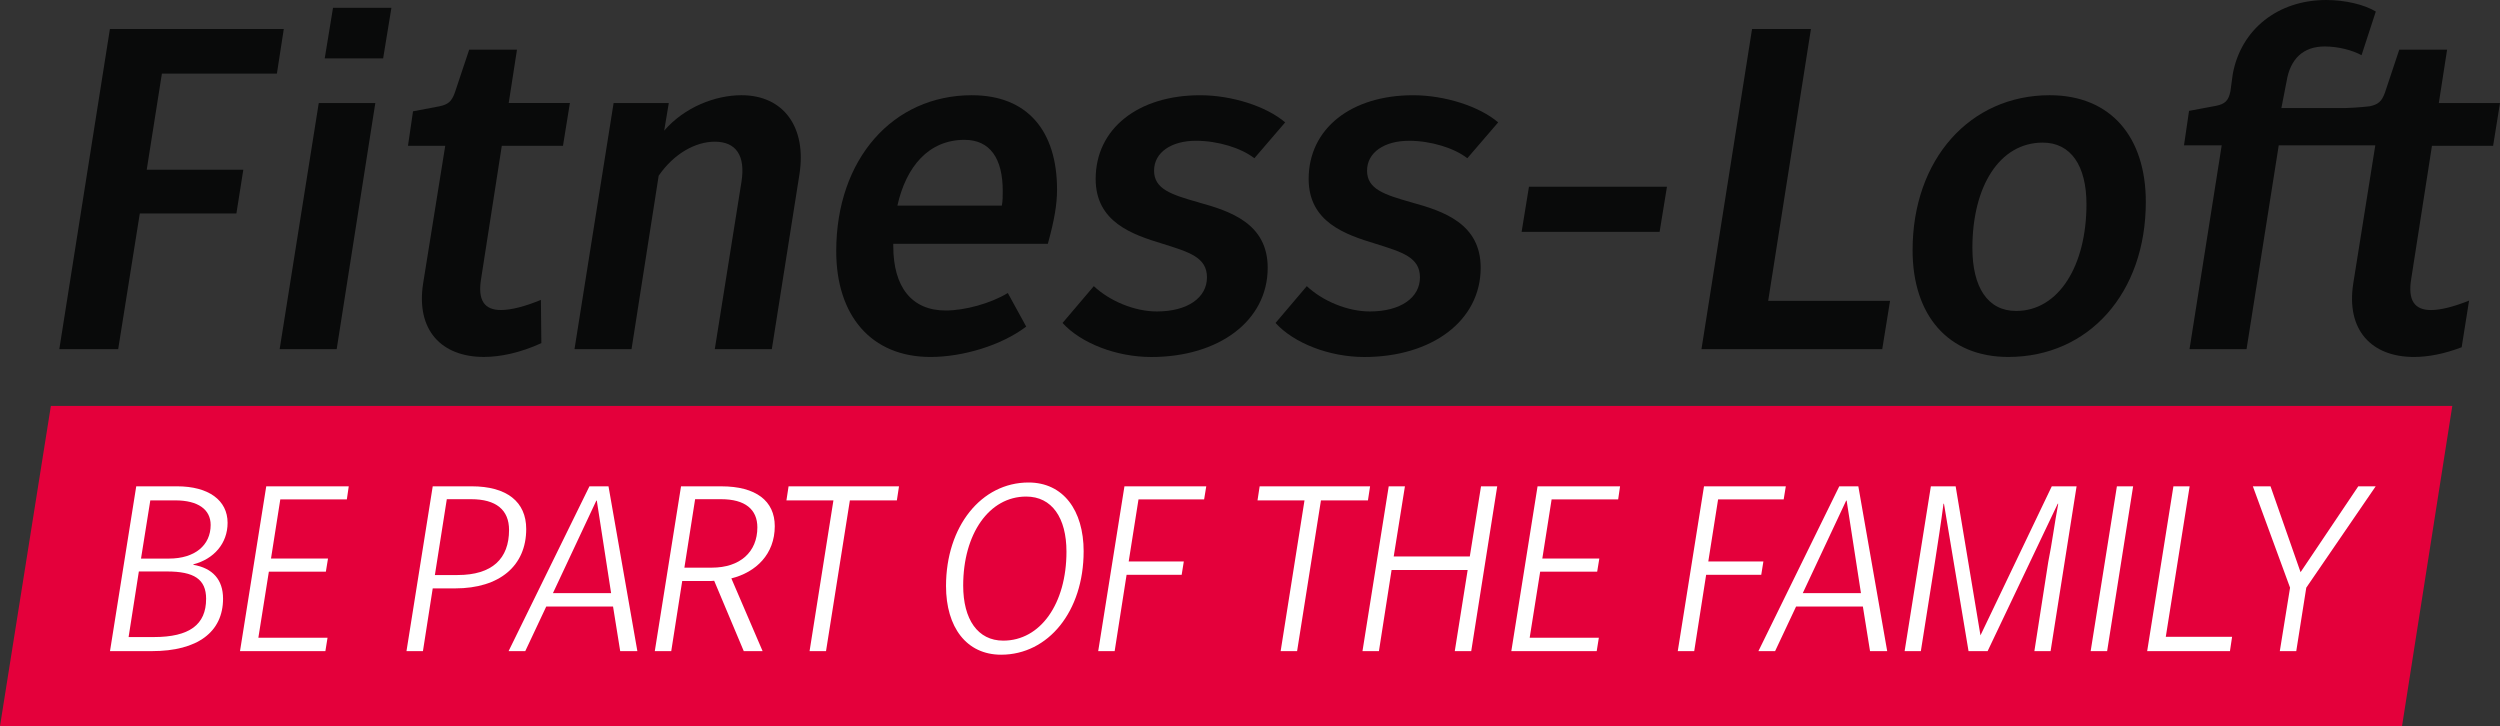 <?xml version="1.0" encoding="UTF-8"?><svg id="Ebene_1" xmlns="http://www.w3.org/2000/svg" viewBox="0 0 1435.91 417.03"><rect x="0" y="0" width="1435.91" height="417.03" fill="#333333" stroke="none"/><defs><style>.cls-1{fill:#fff;}.cls-2{fill:#e4003b;}.cls-3{fill:#090a0a;}</style></defs><polygon class="cls-2" points="0 417.03 1379.64 417.03 1408.51 233.14 29.22 233.14 0 417.03"/><path class="cls-1" d="m63.18,373.98l15.07-94.66h23.43c18.22,0,29.04,8.08,29.04,20.96,0,11.92-7.95,20.82-19.59,23.84l-.14.27c11.23,1.92,17.12,8.63,17.12,19.45,0,19.18-14.66,30.14-40.82,30.14h-24.11Zm55.21-30c0-11.37-6.99-15.75-22.47-15.75h-16.17l-5.89,37.67h14.52c20.41,0,30-7.12,30-21.92Zm-21.37-23.15c14.93,0,23.97-7.67,23.97-19.32,0-8.9-7.26-14.11-20.28-14.11h-14.38l-5.34,33.43h16.03Z"/><path class="cls-1" d="m152.91,279.32h47.4l-1.1,7.53h-38.22l-5.34,33.97h32.74l-1.23,7.53h-32.74l-6.03,37.95h39.73l-1.23,7.67h-49.04l15.07-94.66Z"/><path class="cls-1" d="m248.54,279.32h22.33c20.27,0,31.37,8.9,31.37,24.52,0,21.1-15.21,34.11-40.82,34.11h-12.88l-5.62,36.03h-9.45l15.07-94.66Zm14.25,50.96c20,0,29.59-9.45,29.59-25.89,0-11.51-7.4-17.67-21.78-17.67h-13.97l-6.85,43.56h13.01Z"/><path class="cls-1" d="m338.54,279.32h10.96l16.58,94.66h-9.86l-4.11-25.62h-38.36l-12.05,25.62h-9.59l46.44-94.66Zm12.46,61.37l-8.22-53.15h-.27l-24.93,53.15h33.43Z"/><path class="cls-1" d="m420.06,332.2l17.95,41.78h-10.82l-16.99-40.41c-.68,0-1.23.14-1.92.14h-16.44l-6.3,40.28h-9.45l15.07-94.66h23.15c19.86,0,30.69,8.36,30.69,22.88,0,16.03-10.69,26.44-24.93,30Zm-11.23-6.16c16.3,0,26.17-9.04,26.17-23.15,0-10.27-6.99-16.17-20.82-16.17h-14.93l-6.16,39.32h15.75Z"/><path class="cls-1" d="m478.69,287.4h-26.99l1.23-8.08h63.43l-1.23,8.08h-26.99l-13.7,86.58h-9.45l13.7-86.58Z"/><path class="cls-1" d="m622.4,316.72c0,34.39-20.28,59.32-47.4,59.32-19.86,0-31.64-15.75-31.64-39.45,0-34.25,20.28-59.46,47.4-59.46,19.87,0,31.65,15.89,31.65,39.59Zm-9.86.14c0-19.45-8.36-31.65-23.15-31.65-21.23,0-36.17,21.37-36.17,51.1,0,19.45,8.36,31.65,23.02,31.65,21.37,0,36.3-21.23,36.3-51.1Z"/><path class="cls-1" d="m653.91,286.85l-5.62,35.62h31.65l-1.23,7.67h-31.64l-6.85,43.84h-9.45l15.07-94.66h46.99l-1.23,7.53h-37.67Z"/><path class="cls-1" d="m749.26,287.4h-26.99l1.23-8.08h63.43l-1.23,8.08h-26.99l-13.7,86.58h-9.45l13.7-86.58Z"/><path class="cls-1" d="m859.95,279.32l-14.93,94.66h-9.45l7.4-46.58h-43.7l-7.26,46.58h-9.45l15.07-94.66h9.31l-6.44,40.28h43.7l6.44-40.28h9.32Z"/><path class="cls-1" d="m883.11,279.32h47.4l-1.1,7.53h-38.22l-5.34,33.97h32.74l-1.23,7.53h-32.74l-6.03,37.95h39.73l-1.23,7.67h-49.04l15.07-94.66Z"/><path class="cls-1" d="m986.81,286.85l-5.62,35.62h31.64l-1.23,7.67h-31.65l-6.85,43.84h-9.45l15.07-94.66h46.99l-1.23,7.53h-37.67Z"/><path class="cls-1" d="m1056.4,279.32h10.96l16.58,94.66h-9.86l-4.11-25.62h-38.36l-12.05,25.62h-9.59l46.44-94.66Zm12.47,61.37l-8.22-53.15h-.28l-24.93,53.15h33.43Z"/><path class="cls-1" d="m1109.01,279.32h14.25l14.25,85.62,40.96-85.62h14.25l-14.93,94.66h-9.31l7.95-51.1c2.19-10.82,3.7-22.74,5.75-33.56h-.28l-40.28,84.66h-10.96l-14.11-84.66h-.27c-1.37,10.82-3.29,22.74-4.93,33.56l-8.08,51.1h-9.32l15.07-94.66Z"/><path class="cls-1" d="m1210.25,373.98h-9.45l15.07-94.66h9.32l-14.93,94.66Z"/><path class="cls-1" d="m1280.8,373.98h-47.54l15.07-94.66h9.32l-13.7,86.44h38.08l-1.23,8.22Z"/><path class="cls-1" d="m1315.33,337.54l-21.37-58.22h10.14l17.26,49.32,33.15-49.32h10l-39.87,58.22-5.75,36.44h-9.45l5.89-36.44Z"/><path class="cls-3" d="m425.88,54.69c-15.07,0-32.76,6.87-44.39,20.34l2.64-15.85h-31.7l-22.46,141.36h32.76l15.59-99.61c8.71-12.68,21.13-19.55,32.23-19.55,12.16,0,17.71,7.93,15.33,22.98l-15.33,96.18h32.76l15.86-100.4c4.23-26.96-8.99-45.45-33.29-45.45Z"/><polygon class="cls-3" points="186.51 33.55 220.06 33.55 224.81 4.49 191.27 4.49 186.51 33.55"/><path class="cls-3" d="m558.24,54.69c-45.45,0-77.94,36.72-77.94,89.56,0,36.99,20.08,60.78,54.16,60.78,18.5,0,40.69-6.61,54.96-17.45l-10.57-19.28c-10.03,6.08-24.84,10.04-35.66,10.04-19.55,0-30.12-13.48-30.12-36.99v-1.32h88.78c3.7-13.48,5.28-22.45,5.28-31.17,0-33.56-16.91-54.16-48.87-54.16Zm17.17,63.41h-59.98c5.03-22.46,17.97-37.78,38.57-37.78,14.54,0,21.94,10.56,21.94,29.33,0,3.17,0,5.82-.53,8.45Z"/><polygon class="cls-3" points="159.04 42.27 163 16.64 63.13 16.64 34.06 200.54 67.88 200.54 80.3 122.59 135.78 122.59 139.75 97.49 84.27 97.49 92.99 42.27 159.04 42.27"/><polygon class="cls-3" points="160.62 200.54 193.38 200.54 215.57 59.18 183.08 59.18 160.62 200.54"/><path class="cls-3" d="m296.95,28.53h-27.47l-8.2,24.57c-1.85,5.28-3.96,6.87-8.72,7.93l-15.33,2.9-2.9,19.81h21.4l-12.69,78.99c-4.22,26.95,10.57,42.28,34.88,42.28,9.51,0,20.88-2.38,33.02-7.93l-.26-24.83c-8.98,3.69-16.91,5.81-22.98,5.81-9.24,0-13.48-5.29-11.36-17.97l11.88-76.35h35.14l3.97-24.57h-35.14l4.75-30.64Z"/><path class="cls-3" d="m1177.26,54.69c-45.7,0-78.74,36.72-78.74,89.04,0,37.25,20.34,61.29,54.96,61.29,46.24,0,79-36.73,79-89.04,0-37.25-20.08-61.29-55.22-61.29Zm-19.29,123.91c-16.38,0-25.1-13.73-25.1-36.19,0-35.41,15.59-60.5,40.41-60.5,16.12,0,25.11,13.21,25.11,35.4,0,35.14-15.85,61.29-40.43,61.29Z"/><path class="cls-3" d="m1396.82,83.75h35.13l3.96-24.57h-35.14l4.75-30.64h-27.48l-8.19,24.57c-1.85,5.28-3.97,6.87-8.72,7.93,0,0-6.87.84-14.61,1.04h-36.18l2.98-15.31c2.11-12.94,9.51-20.08,21.93-20.08,7.66,0,15.85,2.12,21.14,5.02l8.19-25.09c-6.61-3.97-17.43-6.61-28.53-6.61-27.48,0-48.88,16.64-53.63,42.53l-1.33,9.78c-1.06,5.55-3.17,7.41-8.19,8.45l-15.59,2.91-2.9,19.81h21.66l-18.49,117.05h32.76l18.49-117.05h55.46l-12.65,79.26c-4.23,26.95,10.57,42.28,34.87,42.28,8.02,0,17.37-1.74,27.38-5.58l4.26-26.8c-8.49,3.4-16.06,5.43-21.86,5.43-9.25,0-13.48-5.29-11.36-17.97l11.9-76.35Z"/><polygon class="cls-3" points="1040.14 16.64 1006.32 16.64 977.26 200.54 1081.09 200.54 1085.58 172.79 1015.58 172.79 1040.14 16.64"/><path class="cls-3" d="m688.49,116.25c-15.86-4.49-25.63-7.66-25.63-18.23s10.04-17.17,24.05-17.17c12.68,0,26.15,4.23,33.55,10.04l17.7-20.6c-10.83-9.25-30.64-15.59-48.87-15.59-35.4,0-59.98,19.03-59.98,48.09,0,24.83,21.13,31.97,38.57,37.25,15.06,4.77,25.36,7.66,25.36,19.29s-11.1,19.56-28.79,19.56c-12.95,0-27.21-6.08-36.19-14.54l-17.97,21.15c10.56,11.62,30.91,19.55,50.99,19.55,38.57,0,66.84-20.61,66.84-51.27,0-25.36-21.4-32.49-39.63-37.51Z"/><polygon class="cls-3" points="873.96 133.16 953.22 133.16 957.44 107.26 878.18 107.26 873.96 133.16"/><path class="cls-3" d="m809.23,80.85c12.68,0,26.15,4.23,33.55,10.04l17.71-20.6c-10.83-9.25-30.65-15.59-48.88-15.59-35.41,0-59.97,19.03-59.97,48.09,0,24.83,21.13,31.97,38.57,37.25,15.06,4.77,25.36,7.66,25.36,19.29s-11.1,19.56-28.79,19.56c-12.95,0-27.21-6.08-36.2-14.54l-17.96,21.15c10.56,11.62,30.91,19.55,50.99,19.55,38.57,0,66.84-20.61,66.84-51.27,0-25.36-21.4-32.49-39.63-37.51-15.85-4.49-25.63-7.66-25.63-18.23s10.04-17.17,24.05-17.17Z"/></svg>